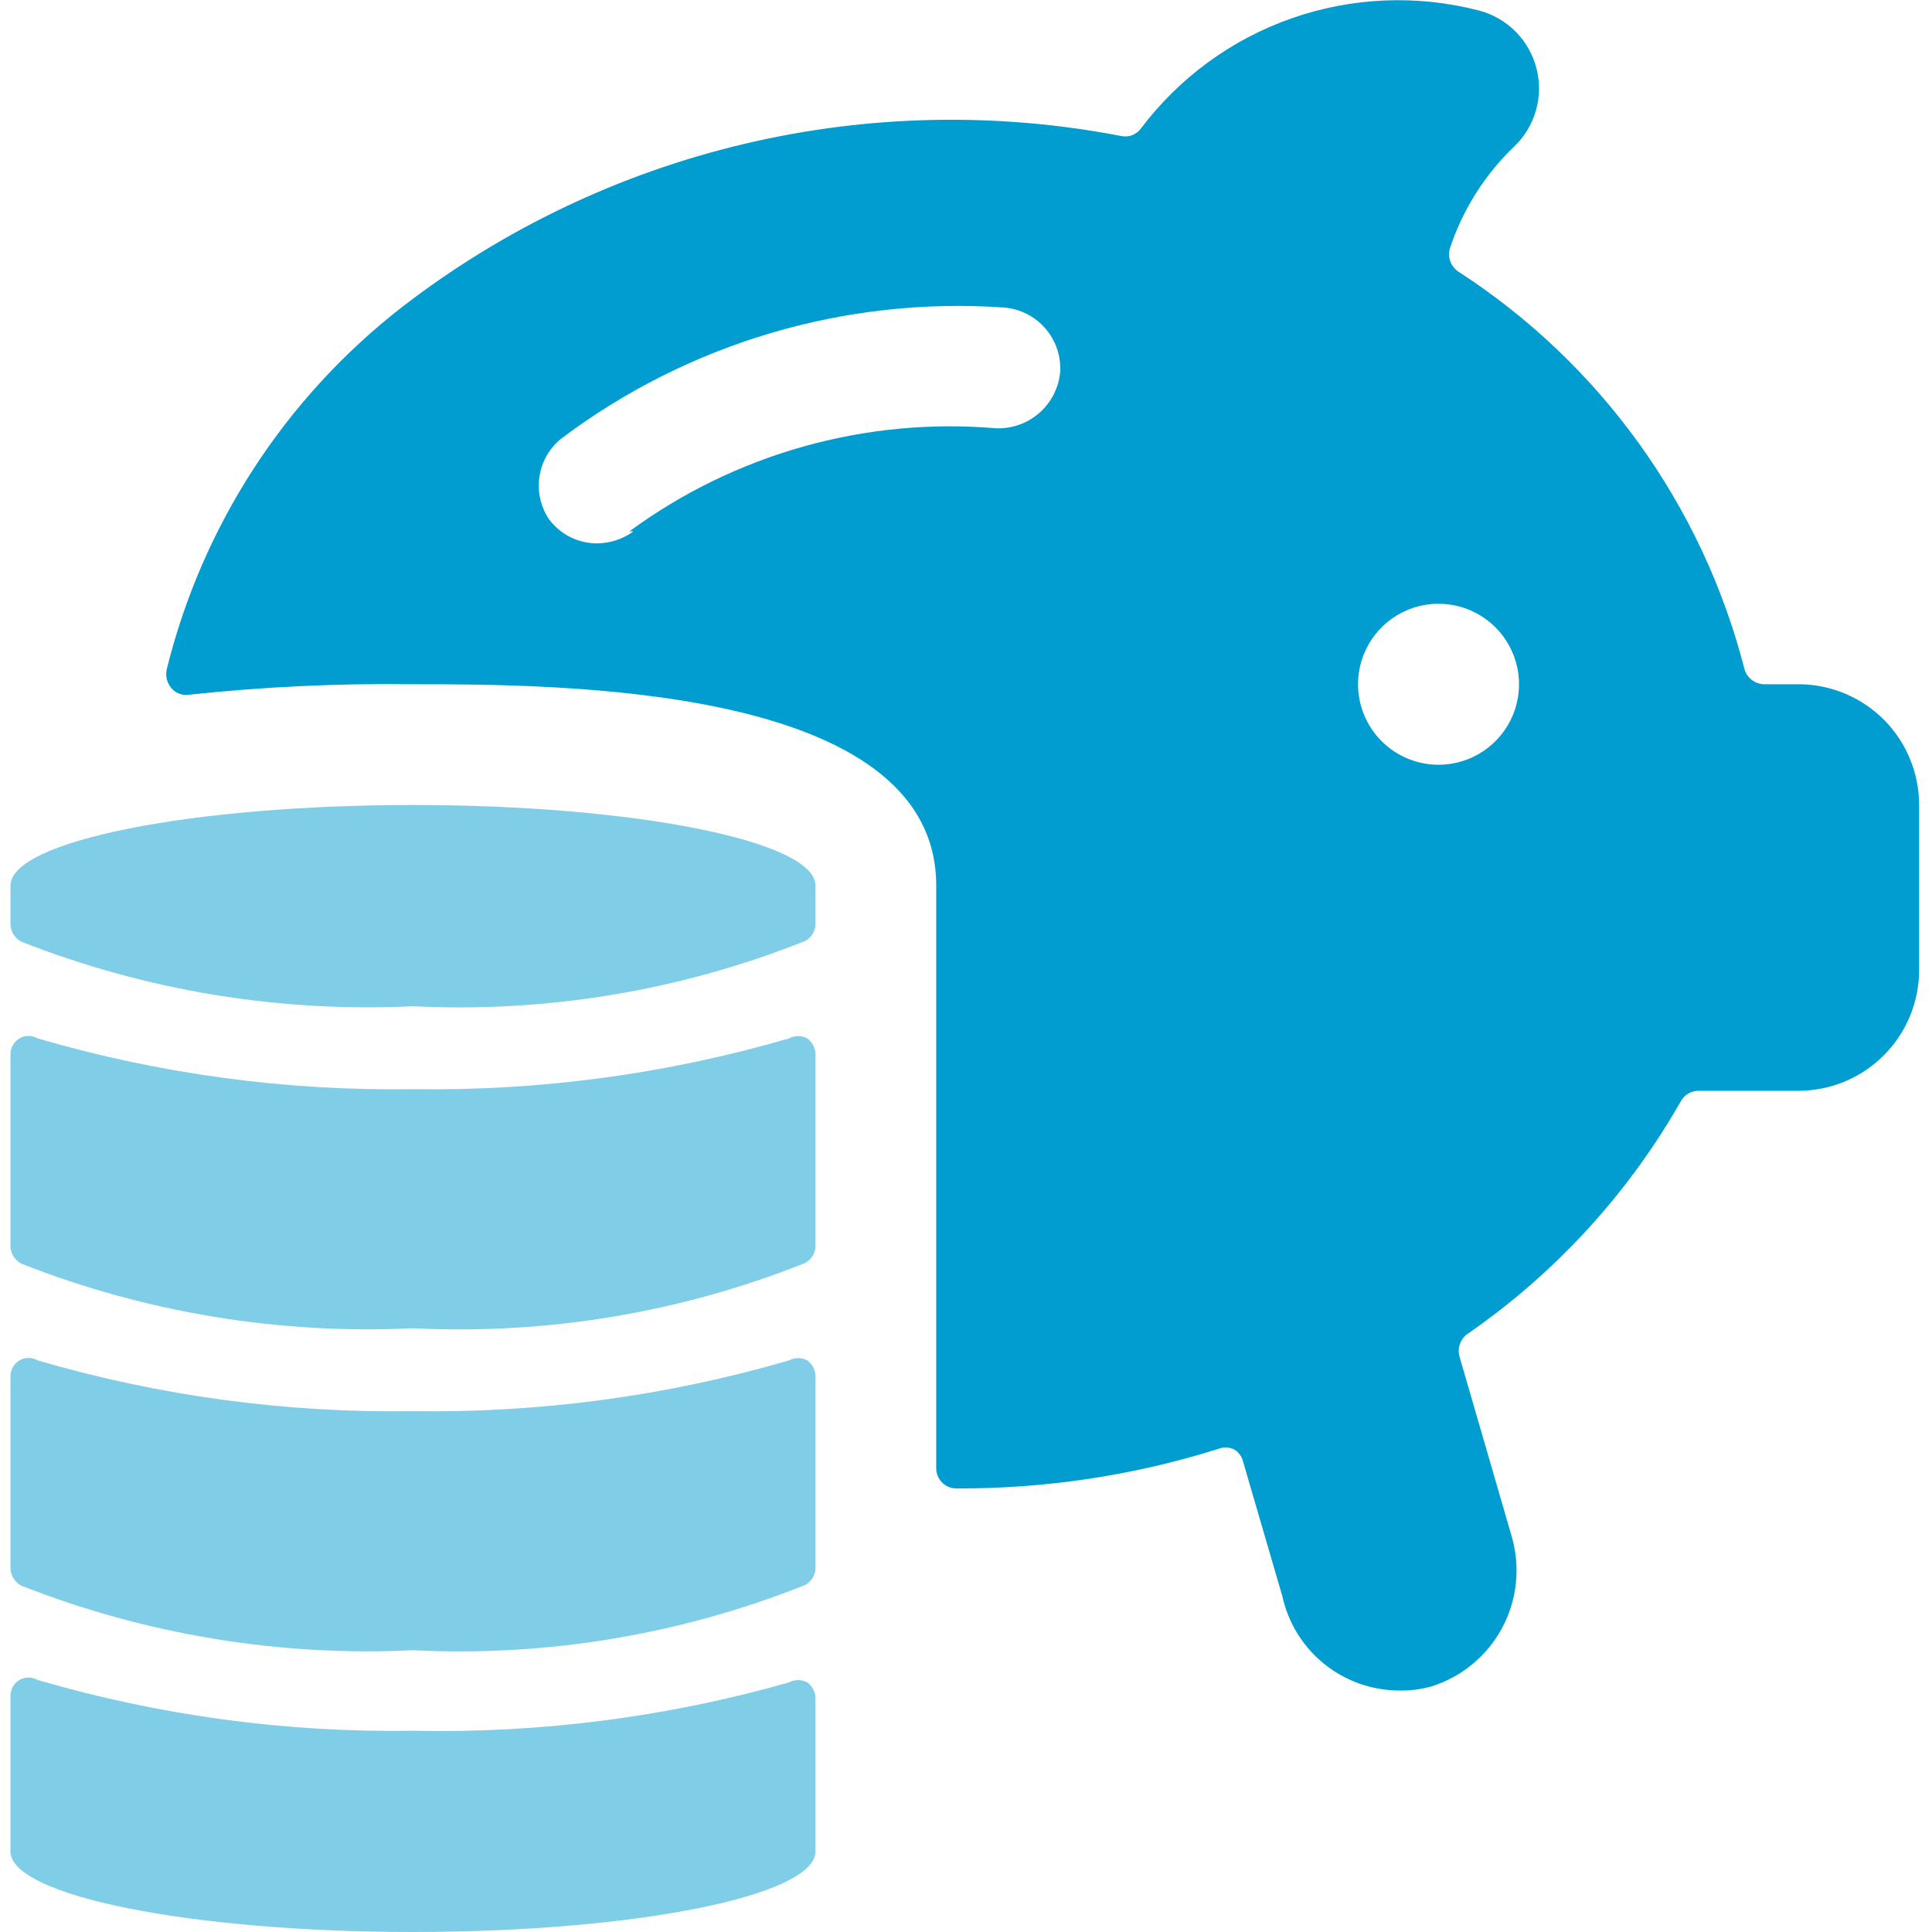 <svg width="48" height="48" viewBox="0 0 48 48" fill="none" xmlns="http://www.w3.org/2000/svg">
<g clip-path="url(#clip0_203_2601)">
<path d="M44.74 17H43.82C43.71 16.995 43.604 16.956 43.518 16.888C43.432 16.82 43.37 16.726 43.34 16.62C42.295 12.548 39.752 9.02 36.22 6.74C36.133 6.678 36.068 6.591 36.032 6.491C35.996 6.391 35.992 6.282 36.02 6.18C36.336 5.215 36.886 4.342 37.62 3.64C37.877 3.394 38.064 3.083 38.161 2.741C38.258 2.398 38.262 2.036 38.172 1.692C38.082 1.347 37.902 1.033 37.651 0.781C37.399 0.529 37.084 0.349 36.74 0.26C35.206 -0.137 33.589 -0.069 32.093 0.454C30.598 0.977 29.292 1.933 28.34 3.2C28.285 3.272 28.211 3.327 28.126 3.359C28.041 3.391 27.949 3.398 27.86 3.38C24.753 2.78 21.553 2.848 18.474 3.579C15.395 4.31 12.506 5.687 10 7.62C7.086 9.88 5.021 13.059 4.14 16.64C4.124 16.721 4.126 16.804 4.147 16.884C4.167 16.963 4.206 17.037 4.26 17.1C4.314 17.162 4.382 17.209 4.459 17.237C4.536 17.265 4.619 17.273 4.7 17.26C6.546 17.062 8.403 16.975 10.26 17C13.82 17 23.26 17 23.26 22V36.48C23.26 36.612 23.313 36.74 23.406 36.833C23.5 36.927 23.627 36.98 23.76 36.98C25.964 36.99 28.157 36.66 30.26 36C30.382 35.95 30.518 35.95 30.64 36C30.699 36.03 30.751 36.072 30.793 36.124C30.834 36.175 30.864 36.236 30.88 36.3L31.86 39.66C32.005 40.318 32.368 40.908 32.891 41.333C33.414 41.758 34.066 41.993 34.74 42C35.017 42.007 35.293 41.974 35.56 41.9C36.313 41.664 36.945 41.143 37.318 40.448C37.692 39.752 37.779 38.938 37.56 38.18L36.26 33.7C36.232 33.597 36.236 33.489 36.272 33.389C36.308 33.288 36.373 33.202 36.46 33.14C38.638 31.636 40.45 29.66 41.76 27.36C41.803 27.281 41.867 27.215 41.944 27.169C42.022 27.124 42.11 27.1 42.2 27.1H44.68C45.476 27.1 46.239 26.784 46.801 26.221C47.364 25.659 47.68 24.895 47.68 24.1V20C47.68 19.215 47.372 18.46 46.823 17.899C46.273 17.339 45.525 17.016 44.74 17ZM33.74 17C33.74 16.604 33.857 16.218 34.077 15.889C34.297 15.56 34.609 15.303 34.975 15.152C35.34 15.001 35.742 14.961 36.13 15.038C36.518 15.116 36.874 15.306 37.154 15.586C37.434 15.865 37.624 16.222 37.702 16.61C37.779 16.998 37.739 17.4 37.588 17.765C37.436 18.131 37.18 18.443 36.851 18.663C36.522 18.883 36.136 19 35.74 19C35.209 19 34.701 18.789 34.326 18.414C33.951 18.039 33.74 17.53 33.74 17ZM15.74 13.2C15.478 13.391 15.164 13.496 14.84 13.5C14.607 13.502 14.377 13.448 14.168 13.344C13.96 13.239 13.779 13.087 13.64 12.9C13.431 12.589 13.347 12.212 13.402 11.842C13.458 11.472 13.649 11.136 13.94 10.9C17.095 8.524 21 7.367 24.94 7.64C25.336 7.671 25.705 7.855 25.966 8.154C26.228 8.453 26.362 8.843 26.34 9.24C26.304 9.634 26.118 10 25.82 10.26C25.522 10.521 25.136 10.657 24.74 10.64C21.497 10.365 18.264 11.274 15.64 13.2H15.74Z" fill="#019DD0"/>
<path d="M20 31.38C20.08 31.338 20.147 31.275 20.193 31.197C20.239 31.119 20.262 31.03 20.26 30.94V26.2C20.26 26.122 20.242 26.046 20.207 25.976C20.172 25.907 20.122 25.846 20.06 25.8C19.989 25.761 19.91 25.741 19.83 25.741C19.75 25.741 19.671 25.761 19.6 25.8C16.567 26.683 13.419 27.108 10.26 27.06C7.108 27.109 3.966 26.684 0.94 25.8C0.87 25.759 0.791 25.738 0.71 25.738C0.629 25.738 0.55 25.759 0.48 25.8C0.412 25.842 0.355 25.901 0.317 25.971C0.278 26.041 0.259 26.12 0.26 26.2V30.96C0.262 31.052 0.289 31.142 0.338 31.219C0.387 31.297 0.457 31.359 0.54 31.4C3.631 32.614 6.943 33.159 10.26 33C13.585 33.166 16.907 32.613 20 31.38Z" fill="#019DD0" fill-opacity="0.5"/>
<path d="M10.26 43C7.108 43.049 3.966 42.624 0.94 41.74C0.87 41.7 0.791 41.678 0.71 41.678C0.629 41.678 0.55 41.7 0.48 41.74C0.412 41.782 0.355 41.84 0.317 41.911C0.278 41.981 0.259 42.06 0.26 42.14V46C0.26 47.1 4.74 48 10.26 48C15.78 48 20.26 47.1 20.26 46V42.2C20.26 42.122 20.242 42.046 20.207 41.976C20.172 41.907 20.122 41.846 20.06 41.8C19.989 41.761 19.91 41.741 19.83 41.741C19.75 41.741 19.671 41.761 19.6 41.8C16.564 42.663 13.416 43.067 10.26 43Z" fill="#019DD0" fill-opacity="0.5"/>
<path d="M0.26 22V22.96C0.262 23.052 0.289 23.142 0.338 23.219C0.388 23.297 0.457 23.36 0.54 23.4C3.631 24.614 6.943 25.159 10.26 25C13.585 25.166 16.907 24.613 20 23.38C20.08 23.339 20.147 23.275 20.193 23.198C20.239 23.12 20.262 23.03 20.26 22.94V22C20.26 20.9 15.78 20 10.26 20C4.74 20 0.26 20.9 0.26 22Z" fill="#019DD0" fill-opacity="0.5"/>
<path d="M20.26 34.2C20.26 34.122 20.242 34.046 20.207 33.976C20.172 33.907 20.122 33.846 20.06 33.8C19.989 33.761 19.91 33.741 19.83 33.741C19.75 33.741 19.671 33.761 19.6 33.8C16.567 34.683 13.419 35.108 10.26 35.06C7.108 35.109 3.966 34.684 0.94 33.8C0.87 33.76 0.791 33.738 0.71 33.738C0.629 33.738 0.55 33.76 0.48 33.8C0.412 33.842 0.355 33.901 0.317 33.971C0.278 34.041 0.259 34.12 0.26 34.2V38.96C0.262 39.052 0.289 39.142 0.338 39.219C0.387 39.297 0.457 39.359 0.54 39.4C3.631 40.614 6.943 41.159 10.26 41C13.585 41.166 16.907 40.613 20 39.38C20.08 39.339 20.147 39.275 20.193 39.197C20.239 39.12 20.262 39.03 20.26 38.94V34.2Z" fill="#019DD0" fill-opacity="0.5"/>
</g>
<defs>
<clipPath id="clip0_203_2601">
<rect width="48" height="48" fill="white"/>
</clipPath>
</defs>
</svg>
